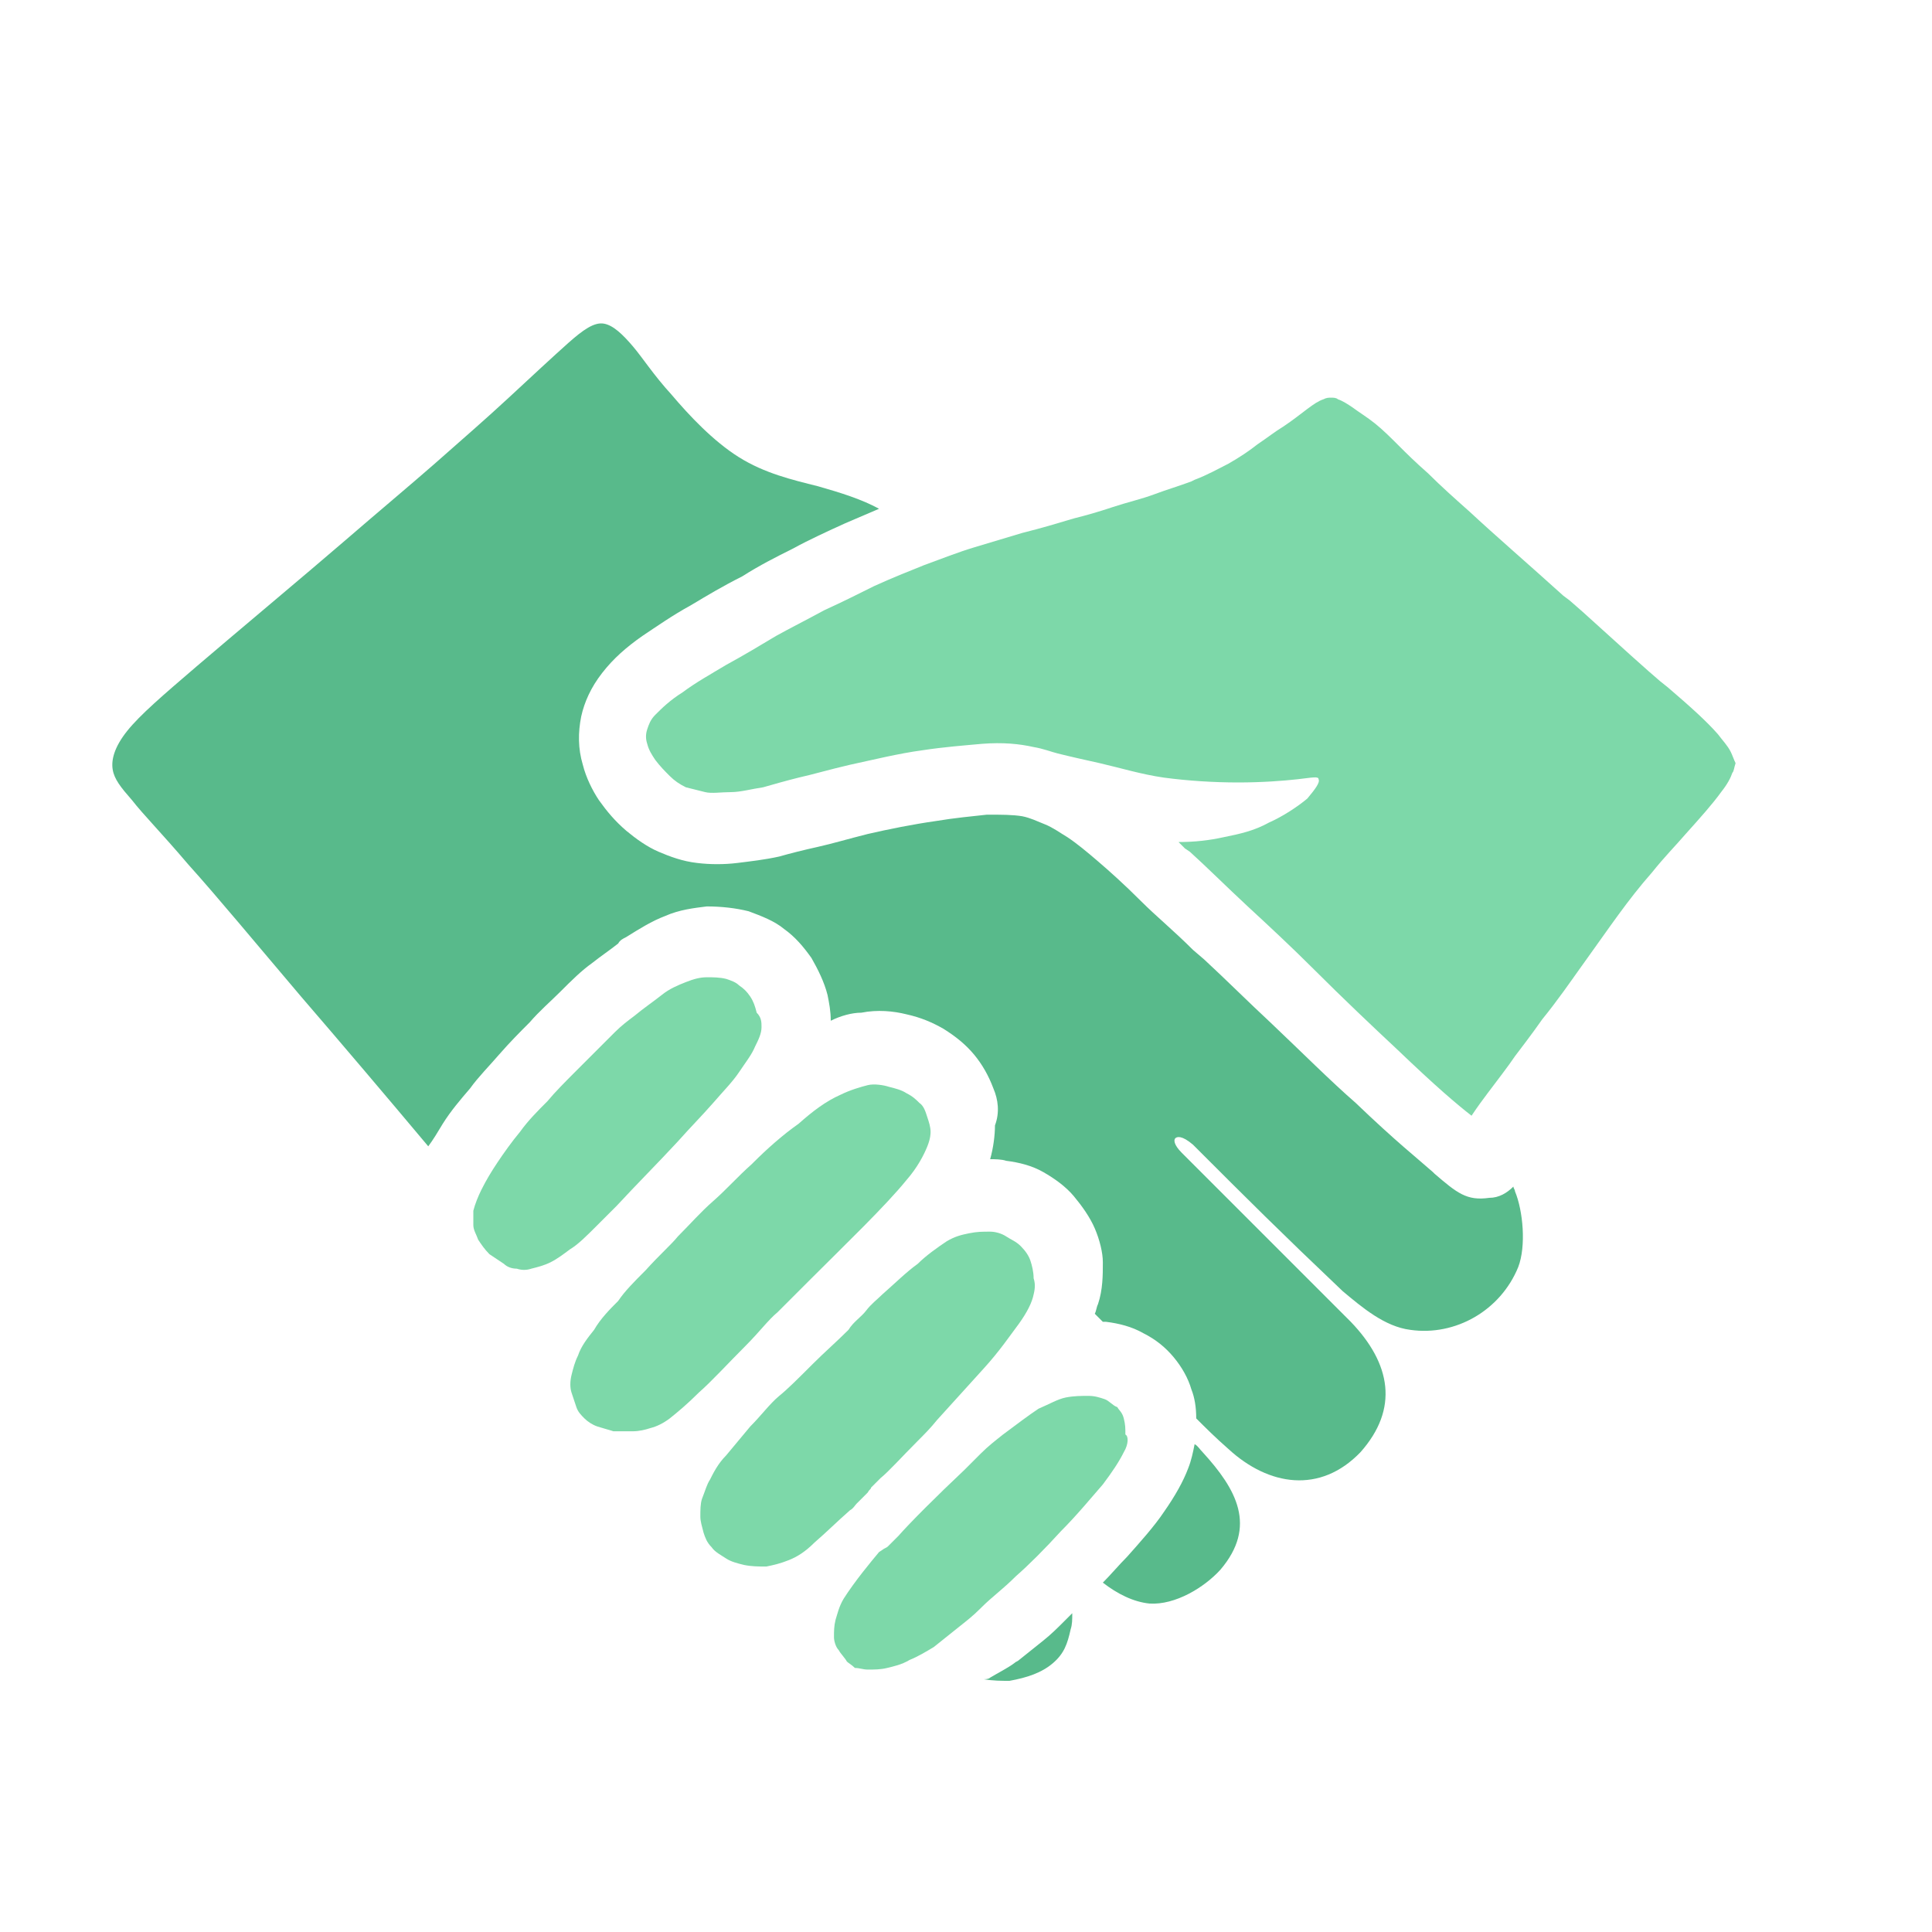 <?xml version="1.0" encoding="utf-8"?>
<!-- Generator: Adobe Illustrator 22.0.1, SVG Export Plug-In . SVG Version: 6.00 Build 0)  -->
<svg version="1.1" id="圖層_2_1_" xmlns="http://www.w3.org/2000/svg" xmlns:xlink="http://www.w3.org/1999/xlink" x="0px"
	 y="0px" viewBox="0 0 120 120" style="enable-background:new 0 0 120 120;" xml:space="preserve">
<style type="text/css">
	.st0{fill:#7DD8A9;}
	.st1{fill:#58BA8B;}
</style>
<path class="st0" d="M64,78.3c-0.1-0.3-0.3-0.6-0.6-0.9c-0.3-0.3-0.6-0.4-0.9-0.6c-0.3-0.2-0.7-0.3-1-0.3c-0.5,0-0.8,0-1.3,0.1
	c-0.5,0.1-0.9,0.2-1.4,0.5c-0.6,0.4-1.3,0.9-1.8,1.4c-0.7,0.5-1.4,1.2-2.2,1.9c-0.3,0.3-0.7,0.6-1,1c-0.3,0.4-0.8,0.7-1.1,1.2
	c-0.7,0.7-1.5,1.4-2.2,2.1c-0.9,0.9-1.6,1.6-2.1,2c-0.6,0.5-1.1,1.2-1.8,1.9c-0.5,0.6-1,1.2-1.5,1.8c-0.5,0.5-0.8,1.1-1,1.5
	c-0.2,0.3-0.3,0.7-0.5,1.2c-0.1,0.3-0.1,0.7-0.1,1.1c0,0.3,0.1,0.6,0.2,1c0.1,0.3,0.2,0.6,0.5,0.9c0.2,0.3,0.6,0.5,0.9,0.7
	c0.3,0.2,0.7,0.3,1.1,0.4c0.5,0.1,0.9,0.1,1.4,0.1c0.5-0.1,0.9-0.2,1.4-0.4c0.5-0.2,1-0.5,1.6-1.1c0.7-0.6,1.4-1.3,2.2-2
	c0.2-0.1,0.3-0.3,0.4-0.4c0.2-0.2,0.4-0.4,0.5-0.5l0.2-0.2c0.1-0.2,0.2-0.2,0.2-0.3c0.2-0.2,0.3-0.3,0.6-0.6
	c0.5-0.4,1.3-1.3,2.3-2.3c0.4-0.4,0.8-0.8,1.2-1.3c1-1.1,1.9-2.1,2.9-3.2s1.6-2,2.2-2.8c0.5-0.7,0.8-1.3,0.9-1.8
	c0.1-0.4,0.1-0.7,0-1C64.2,79,64.1,78.6,64,78.3z"/>
<path class="st0" d="M57.1,68.5c-0.2-0.2-0.4-0.4-0.8-0.6c-0.3-0.2-0.7-0.3-1.1-0.4c-0.3-0.1-0.9-0.2-1.3-0.1
	c-0.4,0.1-1.1,0.3-1.7,0.6c-0.9,0.4-1.7,1-2.6,1.8c-1,0.7-2,1.6-2.8,2.4l-0.1,0.1c-0.9,0.8-1.6,1.6-2.4,2.3
	c-0.8,0.7-1.4,1.4-2.2,2.2c-0.4,0.5-1.1,1.1-2,2.1c-0.7,0.7-1.3,1.3-1.7,1.9c-0.5,0.5-1.1,1.1-1.5,1.8c-0.4,0.5-0.8,1-1,1.6
	c-0.2,0.4-0.3,0.8-0.4,1.2c-0.1,0.4-0.1,0.8,0,1.1c0.1,0.3,0.2,0.6,0.3,0.9c0.1,0.3,0.3,0.5,0.5,0.7c0.2,0.2,0.5,0.4,0.8,0.5
	c0.3,0.1,0.7,0.2,1,0.3c0.3,0,0.8,0,1.2,0c0.4,0,0.8-0.1,1.1-0.2c0.4-0.1,0.8-0.3,1.2-0.6c0.5-0.4,1.1-0.9,1.8-1.6
	c0.8-0.7,1.8-1.8,2.9-2.9c0,0,0,0,0,0c0.9-0.9,1.4-1.6,2-2.1c0.6-0.6,1.2-1.2,1.9-1.9l0.1-0.1c2.3-2.3,4.7-4.6,6-6.2
	c0.7-0.8,1.1-1.6,1.3-2.1c0.2-0.5,0.2-0.8,0.2-0.9c0-0.3-0.1-0.6-0.2-0.9C57.5,69.1,57.4,68.7,57.1,68.5z"/>
<path class="st0" d="M69.8,90.2c0.3-0.5,0.3-1,0.1-1.1c0-0.4,0-0.6-0.1-1c-0.1-0.4-0.3-0.5-0.4-0.7c-0.3-0.1-0.5-0.4-0.8-0.5
	c-0.3-0.1-0.6-0.2-1-0.2c-0.4,0-0.9,0-1.4,0.1c-0.5,0.1-1,0.4-1.7,0.7c-0.6,0.4-1.4,1-2.2,1.6c-0.5,0.4-0.9,0.7-1.4,1.2
	c-0.4,0.4-0.6,0.6-1,1c-1.7,1.6-3.4,3.3-4.1,4.1L55.2,96c-0.1,0.1-0.1,0.1-0.3,0.2l-0.3,0.2c-0.5,0.6-1.5,1.8-2.2,2.9
	c-0.3,0.5-0.4,1-0.5,1.3c-0.1,0.4-0.1,0.7-0.1,1.1c0,0.2,0.1,0.6,0.3,0.8c0.1,0.2,0.4,0.5,0.5,0.7c0.1,0.1,0.3,0.2,0.5,0.4
	c0.3,0,0.5,0.1,0.8,0.1c0.4,0,0.8,0,1.2-0.1c0.4-0.1,0.9-0.2,1.4-0.5c0.5-0.2,1-0.5,1.5-0.8c0.5-0.4,1-0.8,1.5-1.2
	c0.5-0.4,0.9-0.7,1.4-1.2l0.1-0.1c0.6-0.6,1.3-1.1,2.1-1.9c0.8-0.7,1.8-1.7,2.8-2.8c1-1,1.9-2.1,2.6-2.9
	C69.1,91.4,69.5,90.8,69.8,90.2z"/>
<path class="st0" d="M78.8,51.1C77.9,51.6,77,51.8,76,52c-0.9,0.2-1.8,0.3-2.8,0.3c0.1,0.1,0.3,0.3,0.4,0.4l0.3,0.2
	c1,0.9,2.2,2.1,3.6,3.4c1.3,1.2,2.7,2.5,4.1,3.9c1.8,1.8,3.7,3.6,5.2,5c2.4,2.3,3.7,3.4,4.6,4.1c0.4-0.6,0.7-1,1-1.4
	c0.6-0.8,1.3-1.7,1.7-2.3c0.3-0.4,1-1.3,1.7-2.3c0.9-1.1,1.8-2.4,2.3-3.1l0.5-0.7c1.3-1.8,2.5-3.6,4-5.3c0.8-1,1.5-1.7,2.1-2.4
	c0.9-1,1.7-1.9,2.2-2.6c0.4-0.5,0.6-0.9,0.7-1.2c0.1-0.1,0.1-0.3,0.2-0.6c-0.1-0.2-0.2-0.5-0.3-0.7c-0.2-0.4-0.5-0.7-0.8-1.1
	c-0.7-0.8-1.7-1.7-3.1-2.9l-0.5-0.4c-0.6-0.5-2.6-2.3-4.8-4.3l-0.8-0.7L97.1,37c-2.1-1.9-4.3-3.8-5.8-5.2c-0.9-0.8-1.8-1.6-2.6-2.4
	c-0.8-0.7-1.4-1.3-1.7-1.6c-0.6-0.6-1.1-1.1-1.6-1.5c-0.5-0.4-1-0.7-1.4-1c-0.3-0.2-0.6-0.4-0.9-0.5c-0.1-0.1-0.3-0.1-0.4-0.1
	c-0.2,0-0.3,0-0.5,0.1c-0.3,0.1-0.6,0.3-1,0.6c-0.4,0.3-0.9,0.7-1.5,1.1c-0.5,0.3-1,0.7-1.6,1.1c-0.5,0.4-1.1,0.8-1.8,1.2
	c-0.6,0.3-1.3,0.7-2.1,1L74,29.9c-0.8,0.3-1.5,0.5-2.3,0.8s-1.7,0.5-2.6,0.8c-0.9,0.3-1.6,0.5-2.4,0.7c-1,0.3-2,0.6-3.2,0.9
	c-1,0.3-2,0.6-3,0.9s-2,0.7-3.1,1.1c-1,0.4-2,0.8-3.1,1.3c-1,0.5-2,1-3.1,1.5c-1.1,0.6-2.1,1.1-3,1.6c-1,0.6-2,1.2-3.1,1.8
	c-1,0.6-1.9,1.1-2.7,1.7c-0.8,0.5-1.3,1-1.7,1.4c-0.3,0.3-0.4,0.6-0.5,0.9s-0.1,0.6,0,0.9c0.1,0.4,0.3,0.7,0.5,1
	c0.3,0.4,0.6,0.7,0.9,1c0.3,0.3,0.6,0.5,1,0.7c0.4,0.1,0.8,0.2,1.2,0.3c0.4,0.1,1,0,1.6,0c0.6,0,1.3-0.2,2-0.3
	c0.7-0.2,1.4-0.4,2.2-0.6c0.9-0.2,1.9-0.5,3.2-0.8c1.4-0.3,3-0.7,4.5-0.9c1.3-0.2,2.6-0.3,3.7-0.4c1.3-0.1,2.3,0,3.2,0.2
	c0.6,0.1,1.1,0.3,1.5,0.4c0.8,0.2,1.7,0.4,2.6,0.6c1.3,0.3,2.6,0.7,4,0.9c1.5,0.2,3.1,0.3,4.6,0.3s2.8-0.1,3.7-0.2
	c0.9-0.1,1.3-0.2,1.3,0c0.1,0.2-0.2,0.6-0.7,1.2C80.6,50.1,79.7,50.7,78.8,51.1z"/>
<path class="st1" d="M66.1,100.7c-0.4,0.4-0.8,0.8-1.3,1.2c-0.5,0.4-1,0.8-1.5,1.2c-0.1,0.1-0.2,0.1-0.3,0.2c-0.4,0.3-1,0.6-1.5,0.9
	c-0.1,0.1-0.3,0.1-0.4,0.1c0.6,0.1,1.1,0.1,1.6,0.1c1.1-0.2,2-0.5,2.7-1.1c0.7-0.6,0.9-1.2,1.1-2.1c0.1-0.3,0.1-0.6,0.1-1
	C66.4,100.4,66.2,100.6,66.1,100.7z"/>
<path class="st1" d="M94,73.7c-0.4,0.4-0.9,0.7-1.5,0.7c-1.4,0.2-2-0.3-3.4-1.5L89,72.8c-0.9-0.8-2.3-1.9-4.8-4.3
	c-1.5-1.3-3.4-3.2-5.3-5c-1.4-1.3-2.8-2.7-4.1-3.9L74.1,59c-1.2-1.2-2.3-2.1-3.2-3c-1.1-1.1-2-1.9-2.7-2.5s-1.3-1.1-1.9-1.5
	c-0.5-0.3-0.9-0.6-1.4-0.8s-0.9-0.4-1.4-0.5c-0.6-0.1-1.3-0.1-2.2-0.1c-0.9,0.1-2,0.2-3.2,0.4c-1.4,0.2-2.9,0.5-4.2,0.8
	c-1.2,0.3-2.2,0.6-3.1,0.8c-0.9,0.2-1.7,0.4-2.4,0.6c-0.9,0.2-1.8,0.3-2.6,0.4c-0.8,0.1-1.7,0.1-2.5,0c-0.9-0.1-1.7-0.4-2.4-0.7
	c-0.7-0.3-1.4-0.8-2-1.3c-0.7-0.6-1.2-1.2-1.7-1.9c-0.4-0.6-0.8-1.4-1-2.2c-0.3-1-0.3-2-0.1-3c0.2-0.9,0.6-1.8,1.3-2.7
	c0.7-0.9,1.5-1.6,2.5-2.3c0.9-0.6,1.9-1.3,3-1.9c1-0.6,2-1.2,3.2-1.8c1.1-0.7,2.1-1.2,3.1-1.7c1.1-0.6,2.2-1.1,3.3-1.6
	c0.7-0.3,1.4-0.6,2.1-0.9c-1.1-0.6-2.4-1-3.8-1.4c-1.6-0.4-3.3-0.8-4.9-1.8c-1.6-1-3.1-2.6-4.2-3.9c-1.1-1.2-1.8-2.3-2.4-3
	c-0.6-0.7-1.2-1.3-1.8-1.4c-0.6-0.1-1.3,0.4-2.2,1.2c-0.9,0.8-2.3,2.1-3.7,3.4c-1.4,1.3-2.9,2.6-4.6,4.1c-1.6,1.4-3.4,2.9-5.6,4.8
	c-2.2,1.9-7.1,6-9.2,7.8c-2.1,1.8-3.5,3-4.3,4c-0.8,1-1,1.8-0.9,2.4s0.5,1.1,1.2,1.9c0.7,0.9,1.8,2,3.5,4c1.8,2,4.2,4.9,7,8.2
	c2.5,2.9,5.3,6.2,7.9,9.3c0.3-0.4,0.6-0.9,0.9-1.4c0.5-0.8,1.1-1.5,1.7-2.2c0.5-0.7,1.2-1.4,1.8-2.1c0.7-0.8,1.3-1.4,1.9-2
	c0.6-0.7,1.3-1.3,1.9-1.9c0.7-0.7,1.3-1.3,2-1.8c0.5-0.4,1.1-0.8,1.6-1.2c0.1-0.2,0.3-0.3,0.5-0.4c0.8-0.5,1.6-1,2.4-1.3
	c0.9-0.4,1.8-0.5,2.6-0.6c0.9,0,1.8,0.1,2.6,0.3c0.8,0.3,1.6,0.6,2.2,1.1c0.7,0.5,1.2,1.1,1.7,1.8c0.4,0.7,0.8,1.5,1,2.3
	c0.1,0.5,0.2,1,0.2,1.6c0.6-0.3,1.3-0.5,1.9-0.5c1-0.2,2-0.1,2.8,0.1c0.9,0.2,1.6,0.5,2.3,0.9c0.8,0.5,1.4,1,1.9,1.6
	s0.9,1.3,1.2,2.1c0.3,0.7,0.4,1.5,0.1,2.3c0,0.6-0.1,1.4-0.3,2.1c0.3,0,0.7,0,1,0.1c0.8,0.1,1.6,0.3,2.3,0.7
	c0.7,0.4,1.4,0.9,1.9,1.5c0.5,0.6,1,1.3,1.3,2s0.5,1.5,0.5,2.1c0,0.8,0,1.7-0.3,2.6c-0.1,0.2-0.1,0.4-0.2,0.6
	c0.2,0.2,0.3,0.3,0.5,0.5c0.1,0,0.1,0,0.2,0c0.8,0.1,1.6,0.3,2.3,0.7c0.8,0.4,1.4,0.9,1.9,1.5c0.5,0.6,0.9,1.3,1.1,2
	c0.2,0.5,0.3,1.1,0.3,1.8c0.6,0.6,1.2,1.2,2,1.9c2.5,2.3,5.7,2.8,8.2,0.2c2.4-2.7,1.9-5.5-0.6-8.1c-3.1-3.1-7.6-7.6-10.5-10.5
	c-0.5-0.5-0.5-0.8-0.4-0.9c0.1-0.1,0.4-0.2,1.1,0.4c3.5,3.5,5.3,5.3,9.3,9.1c1.2,1,2.6,2.2,4.2,2.4c2.8,0.4,5.6-1.2,6.7-3.9
	c0.5-1.3,0.3-3.5-0.2-4.7C94.1,73.9,94,73.8,94,73.7z"/>
<path class="st1" d="M74.2,89.7c-0.1,0.5-0.2,1-0.4,1.5c-0.3,0.8-0.8,1.7-1.5,2.7c-0.6,0.9-1.5,1.9-2.3,2.8c-0.5,0.5-1,1.1-1.5,1.6
	c0.9,0.7,1.9,1.2,2.9,1.3c1.6,0.1,3.4-1,4.4-2.1c2.3-2.7,1-5-1.1-7.3C74.5,90,74.4,89.8,74.2,89.7z"/>
<path class="st0" d="M46.6,61.9c-0.2-0.3-0.4-0.5-0.7-0.7c-0.2-0.2-0.5-0.3-0.8-0.4c-0.4-0.1-0.8-0.1-1.2-0.1
	c-0.4,0-0.8,0.1-1.3,0.3s-1,0.4-1.5,0.8s-1.1,0.8-1.7,1.3c-0.4,0.3-0.8,0.6-1.2,1c-0.2,0.2-0.4,0.4-0.6,0.6
	c-0.6,0.6-1.2,1.2-1.8,1.8c-0.7,0.7-1.3,1.3-1.8,1.9c-0.6,0.6-1.2,1.2-1.7,1.9c-0.5,0.6-1,1.3-1.4,1.9c-0.4,0.6-0.7,1.1-1,1.7
	c-0.2,0.4-0.4,0.9-0.5,1.3c0,0.3,0,0.6,0,0.9c0,0.3,0.2,0.6,0.3,0.9c0.2,0.3,0.4,0.6,0.7,0.9c0.3,0.2,0.6,0.4,0.9,0.6
	c0.2,0.2,0.5,0.3,0.8,0.3c0.3,0.1,0.6,0.1,0.9,0c0.4-0.1,0.8-0.2,1.2-0.4c0.4-0.2,0.8-0.5,1.2-0.8c0.5-0.3,1-0.8,1.7-1.5
	c0.3-0.3,0.8-0.8,1.2-1.2c1.2-1.3,2.6-2.7,3.8-4c0.8-0.9,1.5-1.6,2.2-2.4c0.6-0.7,1.2-1.3,1.6-1.9c0.4-0.6,0.8-1.1,1-1.6
	c0.2-0.4,0.4-0.8,0.4-1.2c0-0.3,0-0.6-0.3-0.9C46.9,62.5,46.8,62.2,46.6,61.9z"/>
</svg>
